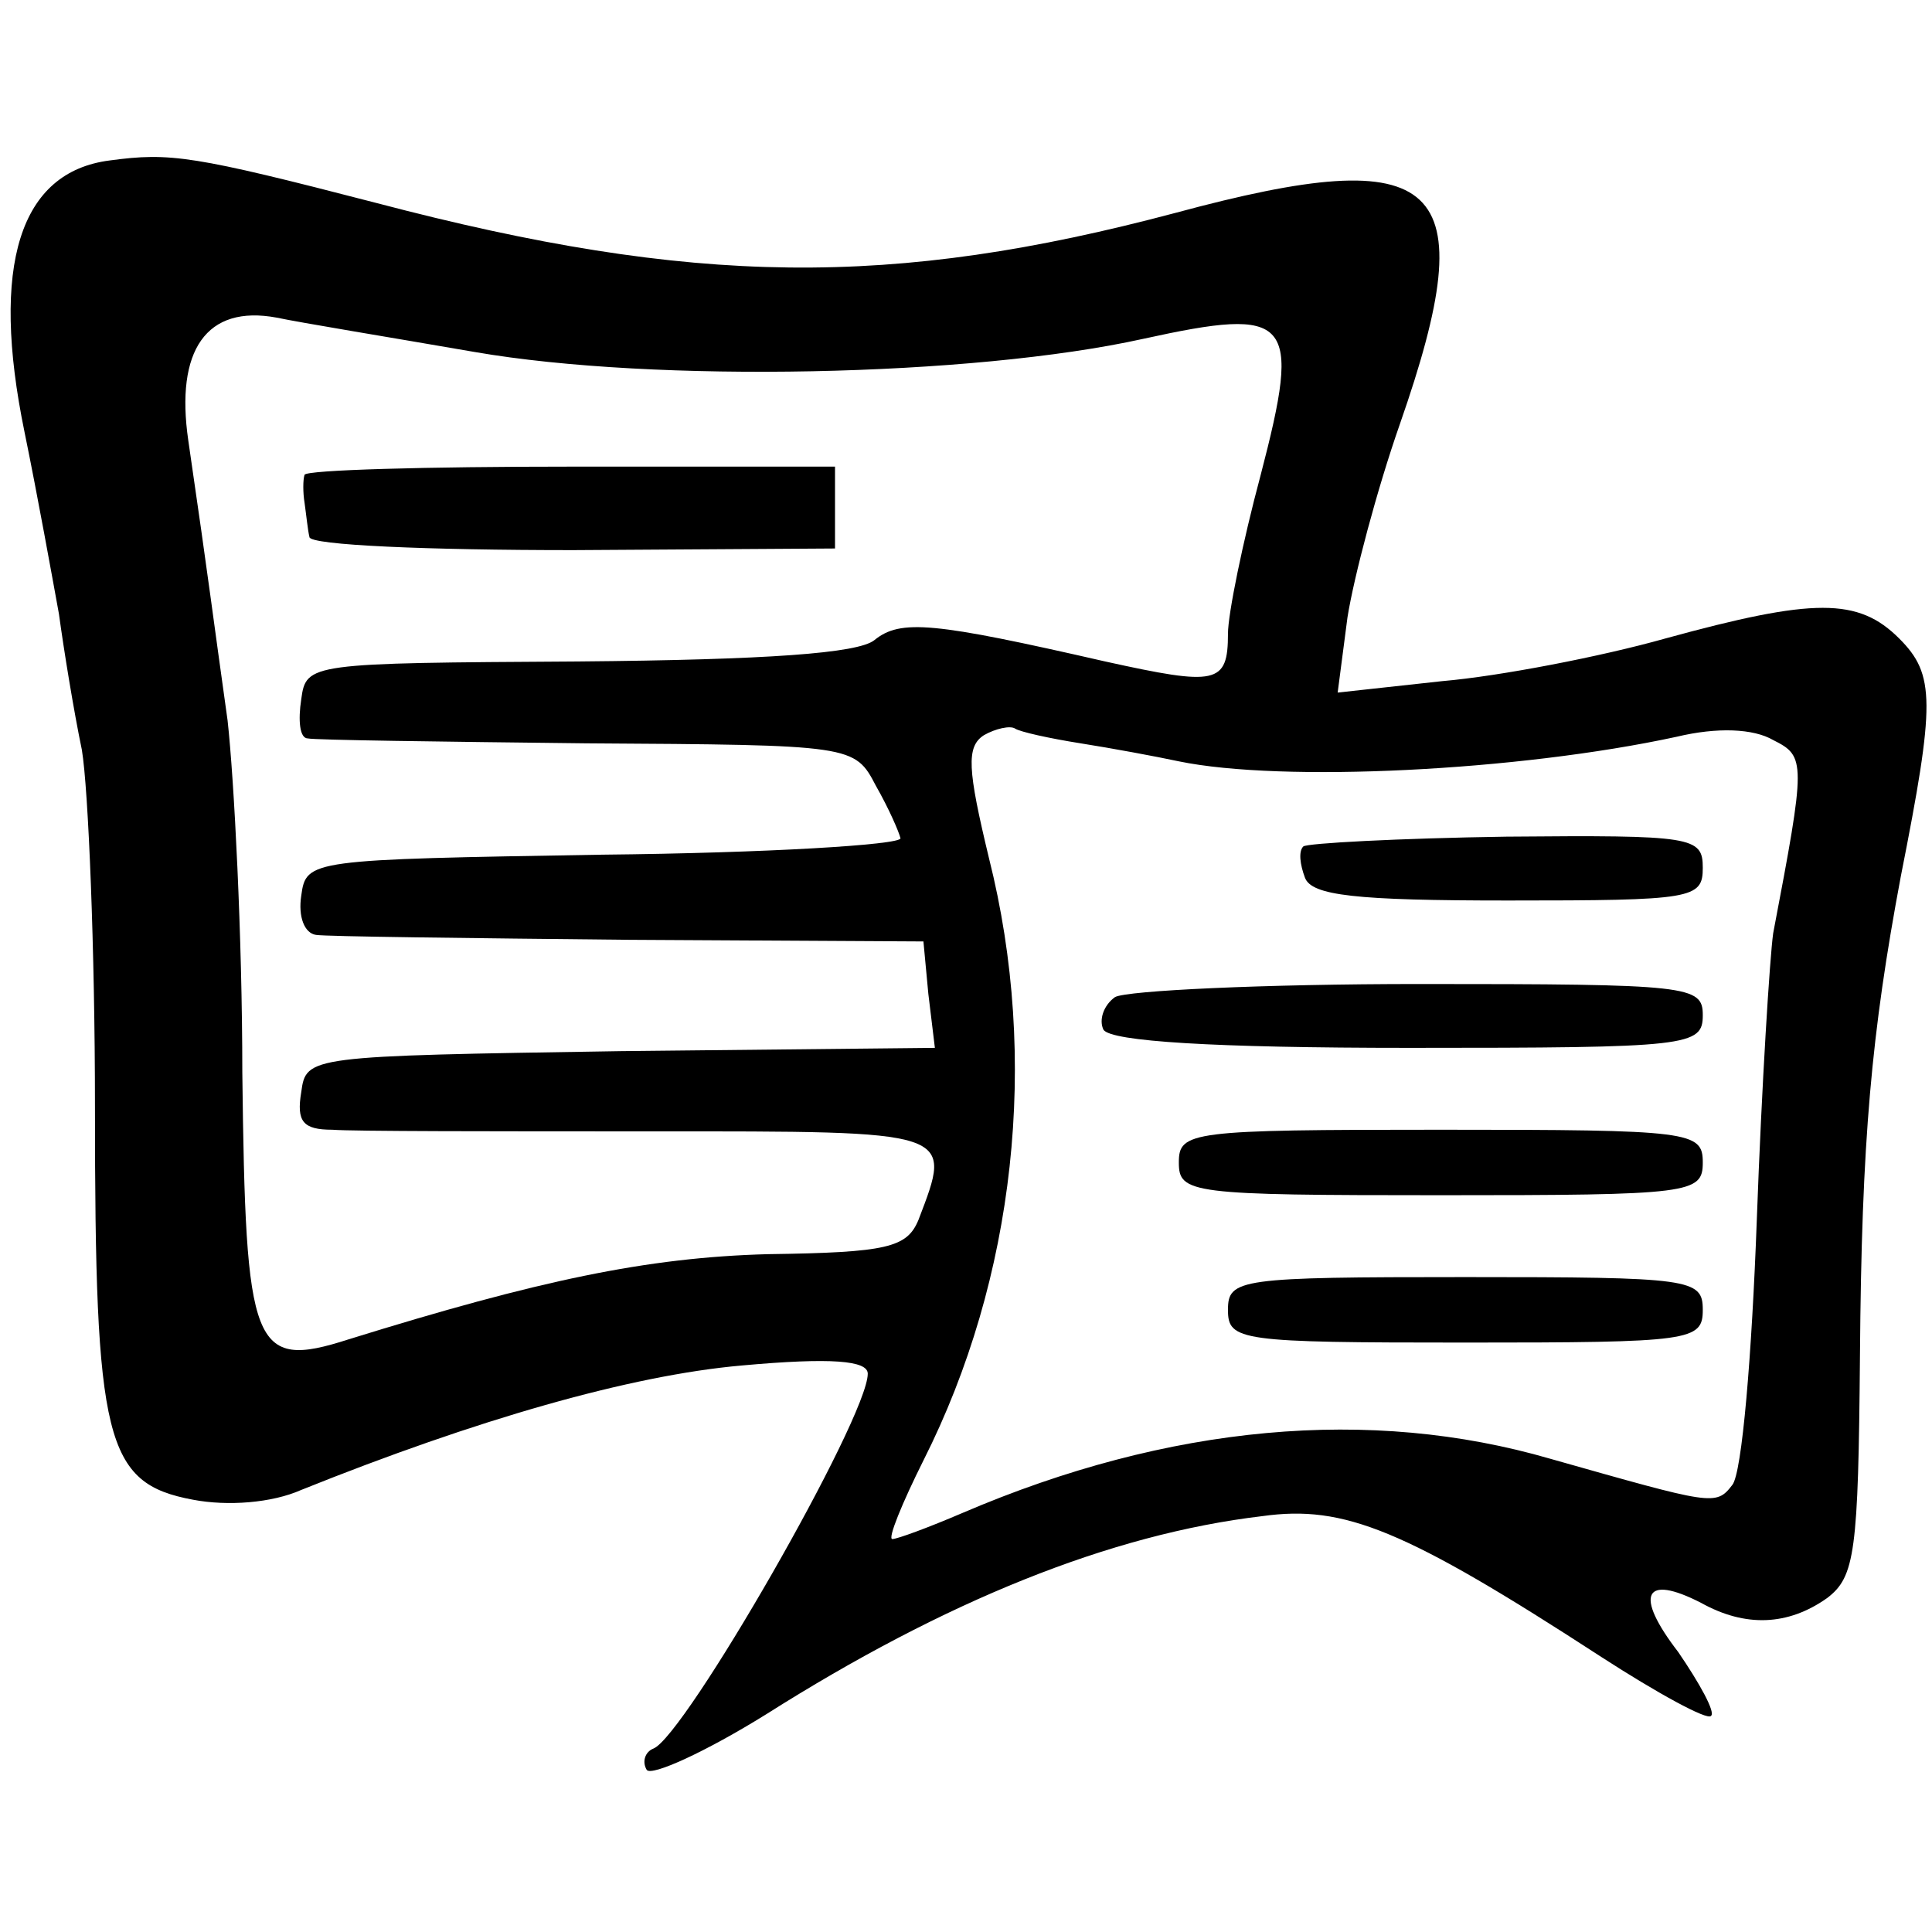 <?xml version="1.0" standalone="no"?>
<!DOCTYPE svg PUBLIC "-//W3C//DTD SVG 20010904//EN"
 "http://www.w3.org/TR/2001/REC-SVG-20010904/DTD/svg10.dtd">
<svg version="1.0" xmlns="http://www.w3.org/2000/svg"
 width="118pt" height="118pt" viewBox="0 0 118 118"
 preserveAspectRatio="xMidYMid meet">
<g transform="translate(0,118) scale(0.1,-0.1)"
fill="#000000" stroke="none">
<path d="M67 1082 c-55 -7 -73 -64 -52 -166 8 -39 17 -89 21 -111 3 -22 9 -59
14 -83 4 -24 8 -122 8 -218 0 -204 6 -230 60 -240 21 -4 48 -2 66 6 107 43
201 70 269 76 55 5 77 3 77 -5 0 -27 -112 -222 -131 -229 -5 -2 -7 -8 -4 -13
3 -4 36 11 73 34 109 69 210 110 303 121 50 7 87 -8 207 -86 34 -22 65 -39 67
-36 3 2 -7 20 -20 39 -27 35 -21 48 14 30 27 -15 53 -14 77 3 17 13 19 28 20
148 1 132 7 197 25 293 21 106 21 123 -1 145 -25 25 -52 25 -143 0 -39 -11
-101 -23 -136 -26 l-64 -7 6 46 c4 25 18 78 32 118 52 149 26 173 -137 129
-173 -46 -294 -45 -488 6 -112 29 -126 31 -163 26z m223 -117 c110 -19 304
-15 408 8 91 20 97 13 72 -83 -11 -41 -20 -85 -20 -97 0 -31 -7 -32 -75 -17
-105 24 -125 26 -141 13 -10 -8 -65 -12 -181 -13 -164 -1 -166 -1 -169 -23 -2
-13 -1 -24 4 -24 4 -1 81 -2 170 -3 163 -1 164 -1 177 -26 8 -14 14 -28 15
-32 0 -4 -82 -9 -182 -10 -179 -3 -181 -3 -184 -25 -2 -13 2 -23 9 -24 6 -1
93 -2 191 -3 l180 -1 3 -32 4 -33 -192 -2 c-191 -3 -192 -3 -195 -25 -3 -18 1
-23 19 -23 12 -1 100 -1 195 -1 186 0 184 1 163 -54 -7 -17 -19 -20 -92 -21
-74 -2 -140 -16 -256 -52 -59 -19 -63 -6 -65 163 0 83 -5 179 -9 215 -9 64
-11 82 -24 171 -8 55 11 83 54 75 14 -3 69 -12 121 -21z m370 -239 c19 -3 46
-8 60 -11 63 -13 207 -6 304 15 25 6 47 5 59 -2 20 -10 20 -13 0 -118 -2 -14
-7 -92 -10 -175 -3 -82 -9 -155 -15 -162 -10 -13 -12 -12 -111 16 -110 32
-233 21 -359 -33 -21 -9 -40 -16 -43 -16 -3 0 6 22 19 48 56 111 71 245 40
368 -13 54 -14 68 -3 75 7 4 16 6 19 4 3 -2 21 -6 40 -9z"/>
<path d="M186 890 c-1 -3 -1 -11 0 -17 1 -7 2 -17 3 -21 0 -5 73 -8 161 -8
l160 1 0 25 0 25 -161 0 c-88 0 -162 -2 -163 -5z"/>
<path d="M796 663 c-3 -3 -2 -11 1 -19 4 -11 31 -14 124 -14 113 0 119 1 119
20 0 19 -6 20 -120 19 -66 -1 -122 -4 -124 -6z"/>
<path d="M681 571 c-7 -5 -10 -14 -7 -20 5 -7 66 -11 187 -11 171 0 179 1 179
20 0 18 -8 19 -173 19 -95 0 -179 -4 -186 -8z"/>
<path d="M720 470 c0 -19 7 -20 160 -20 153 0 160 1 160 20 0 19 -7 20 -160
20 -153 0 -160 -1 -160 -20z"/>
<path d="M750 380 c0 -19 7 -20 145 -20 138 0 145 1 145 20 0 19 -7 20 -145
20 -138 0 -145 -1 -145 -20z"/>
</g>
</svg>
